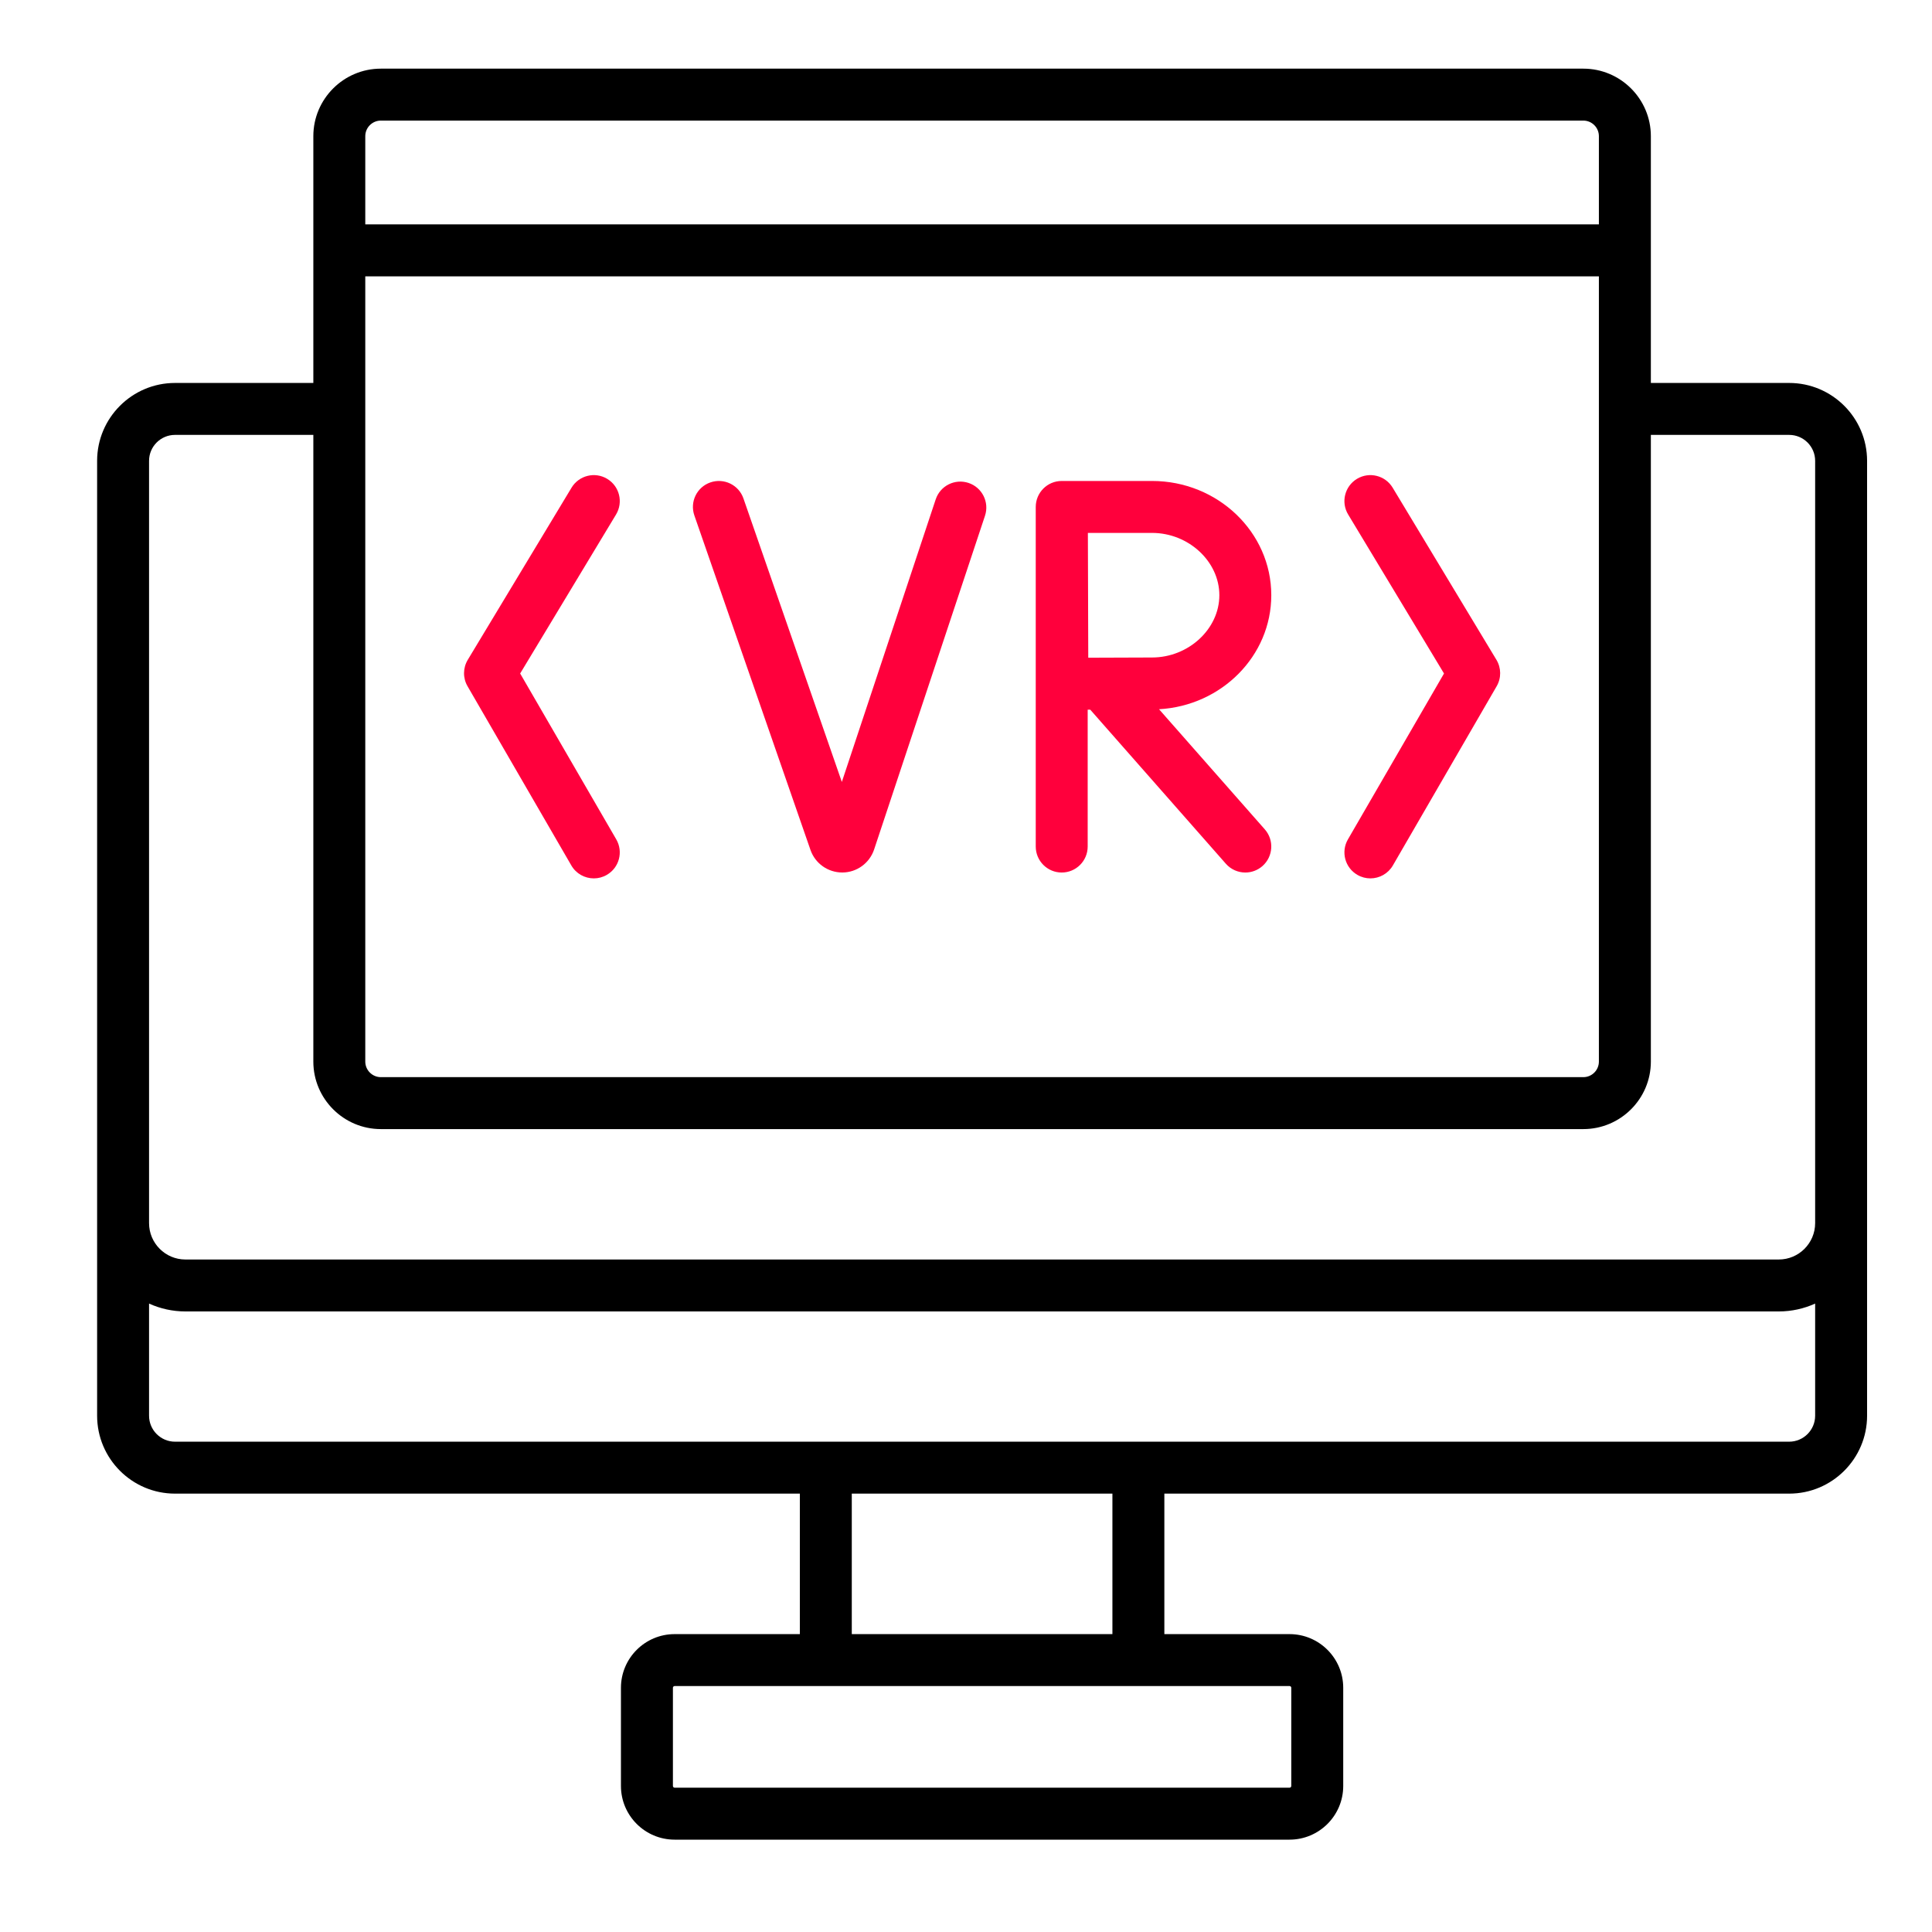 <svg width="60" height="60" viewBox="0 0 60 60" fill="none" xmlns="http://www.w3.org/2000/svg">
<g clip-path="url(#clip0_70_2602)">
<path d="M57.178 24.973C57.623 24.973 57.984 24.611 57.984 24.166V14.312C57.984 12.978 56.899 11.893 55.564 11.893H51.269V4.229C51.269 3.073 50.328 2.132 49.172 2.132H11.828C10.672 2.132 9.731 3.073 9.731 4.229V11.893H5.435C4.101 11.893 3.016 12.978 3.016 14.312V43.966C3.016 45.3 4.101 46.386 5.435 46.386H13.233C13.679 46.386 14.04 46.025 14.04 45.579C14.04 45.134 13.679 44.773 13.233 44.773H5.435C4.991 44.773 4.629 44.411 4.629 43.966V40.484C4.974 40.64 5.356 40.728 5.758 40.728H55.242C55.644 40.728 56.026 40.64 56.371 40.484V43.966C56.371 44.411 56.009 44.773 55.564 44.773H12.997C12.552 44.773 12.191 45.134 12.191 45.579C12.191 46.025 12.552 46.386 12.997 46.386H24.84V50.749H20.951C20.032 50.749 19.284 51.497 19.284 52.416V55.465C19.284 56.384 20.032 57.132 20.951 57.132H40.048C40.968 57.132 41.715 56.384 41.715 55.465V52.416C41.715 51.497 40.968 50.749 40.048 50.749H36.16V46.386H55.564C56.899 46.386 57.984 45.3 57.984 43.966V21.93C57.984 21.485 57.623 21.123 57.178 21.123C56.732 21.123 56.371 21.485 56.371 21.93V37.985C56.371 38.608 55.864 39.115 55.242 39.115H5.758C5.135 39.115 4.629 38.608 4.629 37.985V14.312C4.629 13.867 4.991 13.506 5.435 13.506H9.731V32.968C9.731 34.124 10.672 35.065 11.828 35.065H49.171C50.328 35.065 51.269 34.124 51.269 32.968V13.506H55.564C56.009 13.506 56.371 13.867 56.371 14.312V24.166C56.371 24.611 56.732 24.973 57.178 24.973ZM40.102 52.416V55.465C40.102 55.494 40.078 55.518 40.048 55.518H20.951C20.922 55.518 20.898 55.494 20.898 55.465V52.416C20.898 52.386 20.922 52.362 20.951 52.362H40.048C40.078 52.362 40.102 52.386 40.102 52.416ZM34.547 50.749H26.453V46.386H34.547V50.749ZM11.828 3.745H49.171C49.438 3.745 49.655 3.962 49.655 4.229V6.968H11.344V4.229C11.344 3.962 11.562 3.745 11.828 3.745ZM49.171 33.452H11.828C11.562 33.452 11.344 33.235 11.344 32.968V8.582H49.655V32.968C49.655 33.235 49.438 33.452 49.171 33.452Z" fill="black"/>
<path d="M43.25 15.145C43.02 14.764 42.524 14.641 42.142 14.871C41.761 15.101 41.638 15.597 41.868 15.978L44.845 20.916L41.861 26.068C41.638 26.453 41.769 26.947 42.155 27.17C42.282 27.244 42.421 27.279 42.558 27.279C42.837 27.279 43.107 27.135 43.257 26.877L46.48 21.312C46.628 21.058 46.625 20.743 46.473 20.491L43.25 15.145Z" fill="#FF003C"/>
<path d="M16.154 20.916L19.132 15.978C19.362 15.596 19.239 15.101 18.857 14.871C18.476 14.641 17.98 14.764 17.75 15.145L14.527 20.491C14.375 20.743 14.372 21.058 14.52 21.312L17.743 26.877C17.892 27.135 18.163 27.279 18.442 27.279C18.579 27.279 18.718 27.244 18.845 27.17C19.231 26.947 19.362 26.453 19.139 26.068L16.154 20.916Z" fill="#FF003C"/>
<path d="M30.079 14.998C29.656 14.857 29.199 15.086 29.059 15.509L26.144 24.284L23.088 15.479C22.942 15.058 22.482 14.836 22.061 14.982C21.64 15.128 21.418 15.587 21.564 16.008L25.172 26.401C25.319 26.818 25.714 27.096 26.156 27.096H26.163C26.607 27.094 27.002 26.809 27.146 26.383L30.59 16.017C30.73 15.595 30.501 15.138 30.079 14.998Z" fill="#FF003C"/>
<path d="M39.481 18.485C39.481 16.529 37.82 14.937 35.778 14.937H32.976C32.975 14.937 32.975 14.937 32.974 14.937C32.974 14.937 32.973 14.937 32.972 14.937C32.527 14.937 32.166 15.298 32.166 15.744V26.29C32.166 26.736 32.527 27.097 32.972 27.097C33.418 27.097 33.779 26.736 33.779 26.29V22.04C33.805 22.04 33.832 22.04 33.859 22.04L38.069 26.823C38.228 27.004 38.451 27.097 38.675 27.097C38.864 27.097 39.054 27.03 39.207 26.896C39.541 26.601 39.574 26.091 39.28 25.757L35.995 22.026C37.937 21.917 39.481 20.371 39.481 18.485ZM35.778 20.419C35.325 20.419 34.447 20.423 33.797 20.426L33.785 16.55H35.778C36.911 16.55 37.868 17.436 37.868 18.485C37.868 19.533 36.911 20.419 35.778 20.419Z" fill="#FF003C"/>
</g>
<defs>
<clipPath id="clip0_70_2602">
<rect width="55" height="55" fill="white" transform="translate(3 2.132)"/>
</clipPath>
</defs>
</svg>
